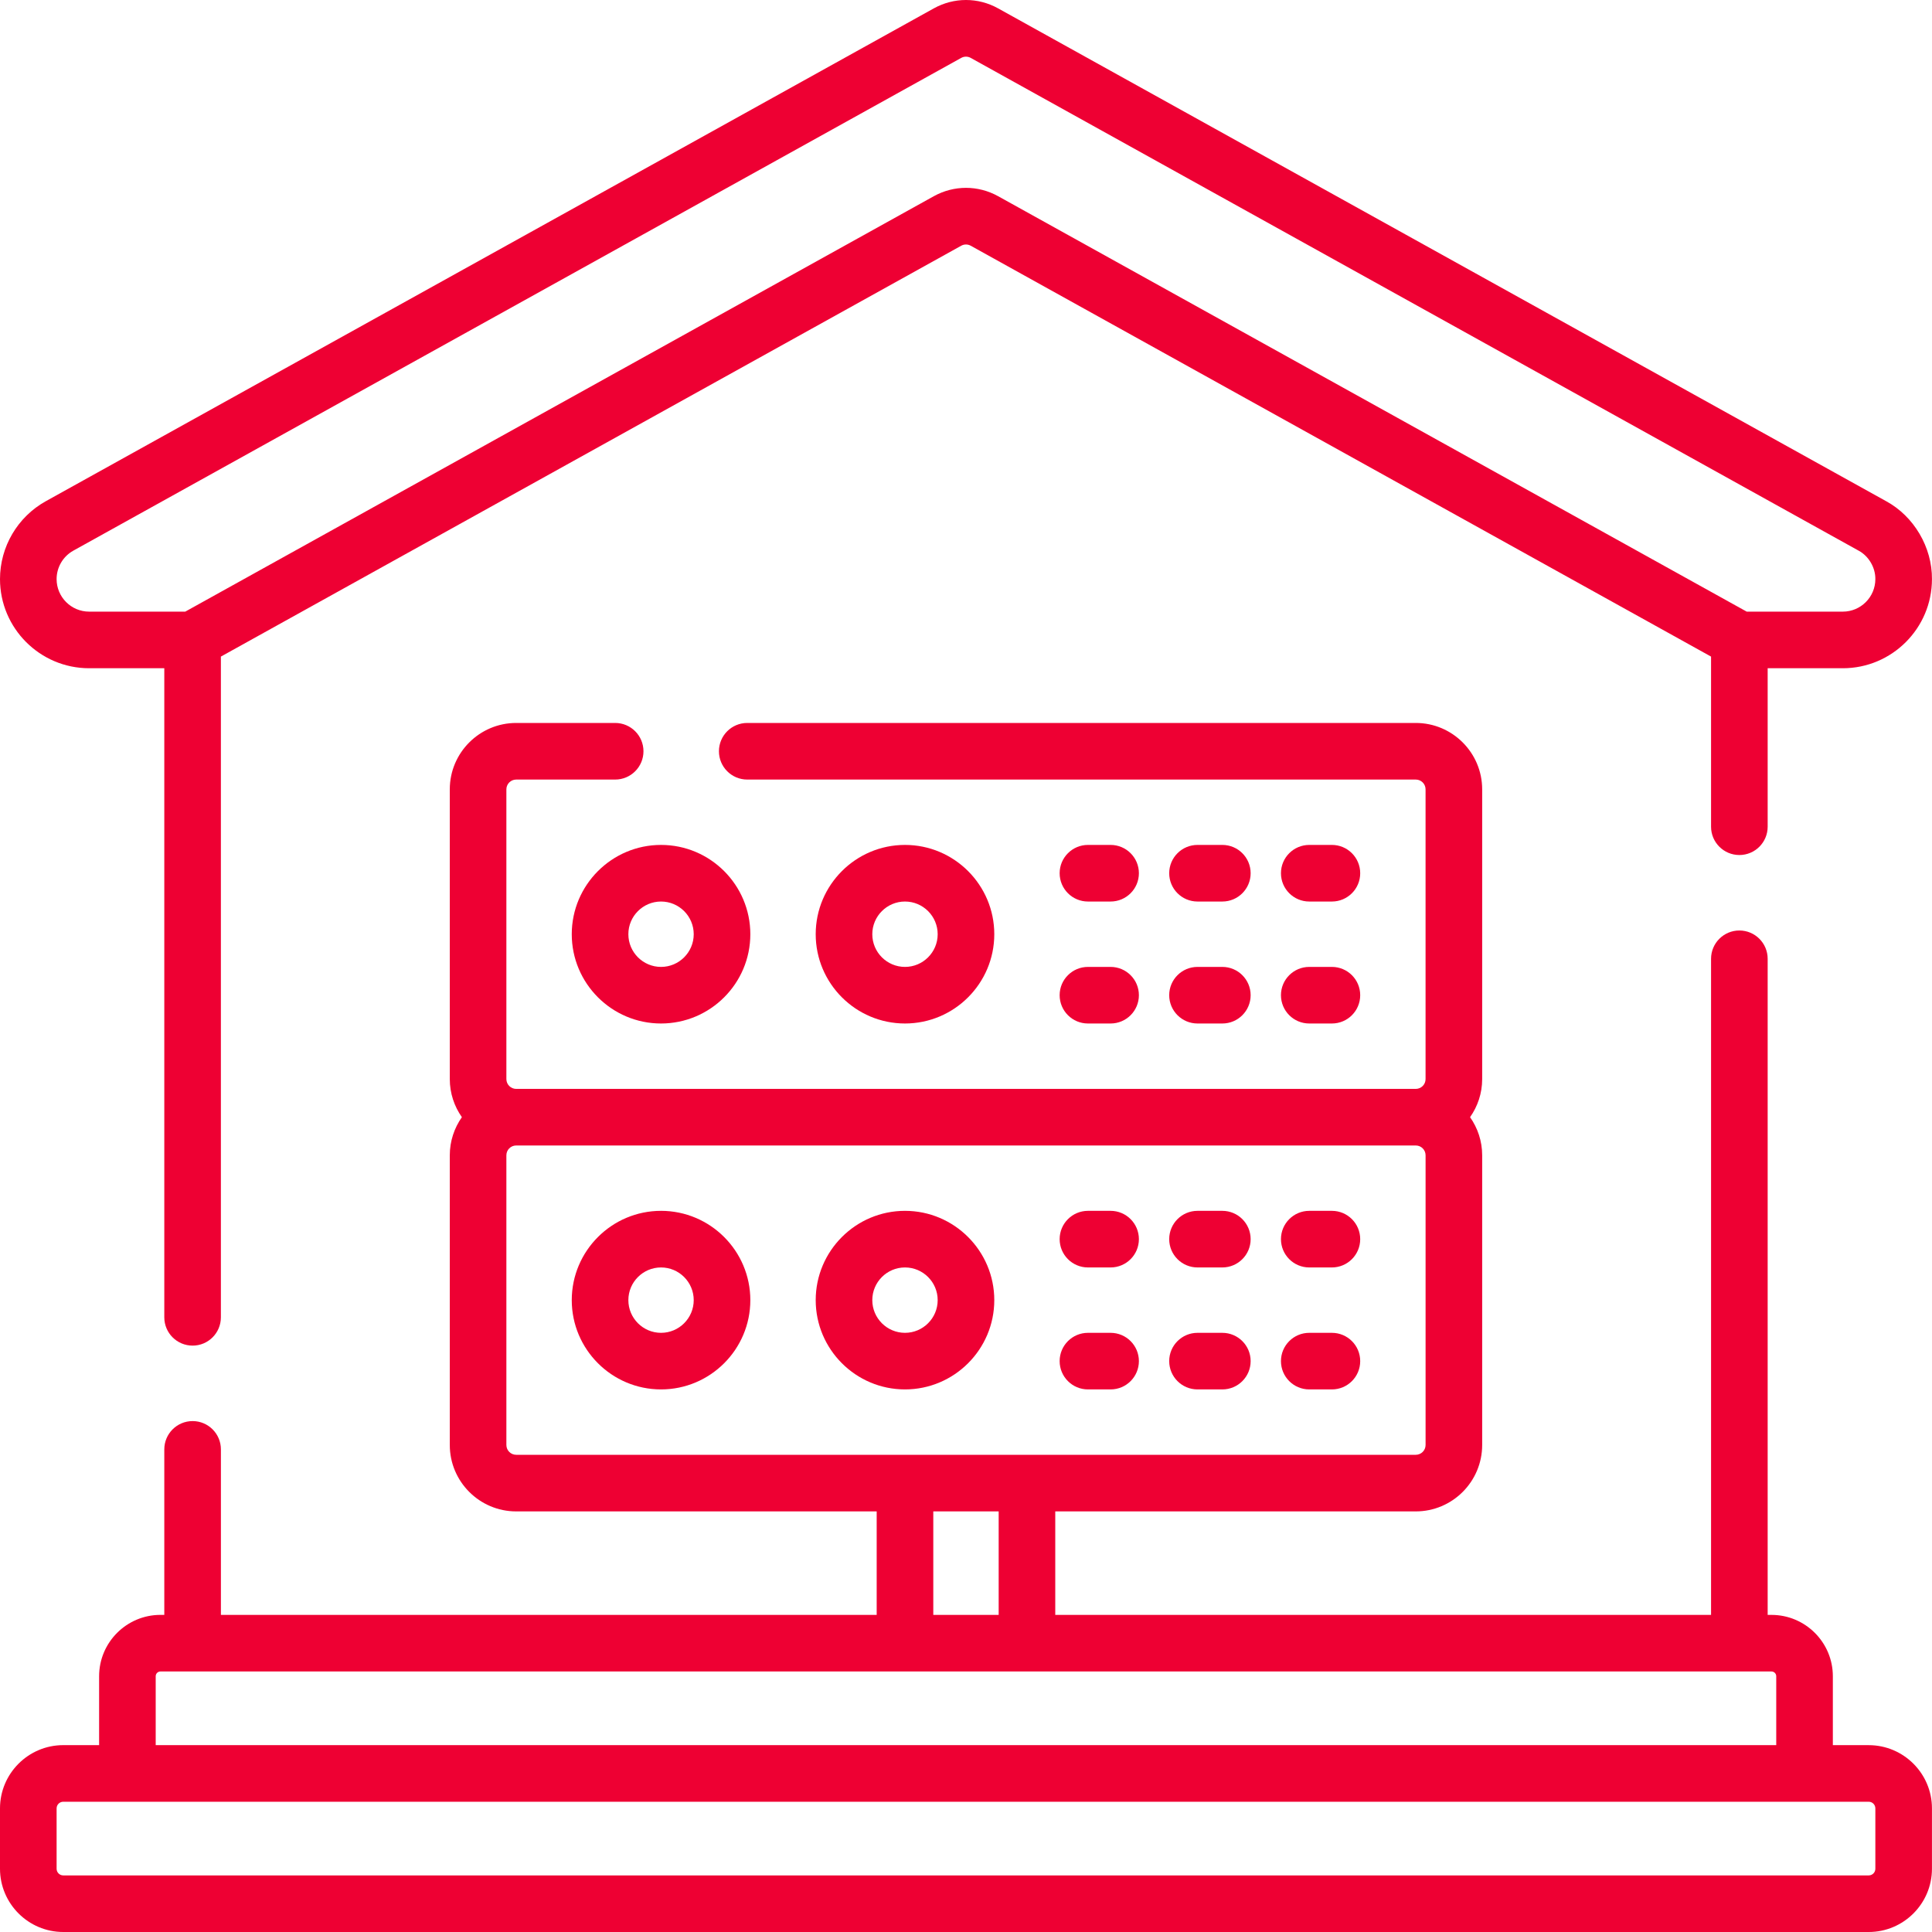 <svg width="100" height="100" viewBox="0 0 100 100" fill="none" xmlns="http://www.w3.org/2000/svg">
<path d="M4.614 34.588H8.504V68.184C8.504 68.993 9.16 69.649 9.969 69.649C10.777 69.649 11.433 68.994 11.433 68.184V33.985L49.752 12.719C49.907 12.633 50.091 12.634 50.245 12.719L88.564 33.985V42.791C88.564 43.6 89.22 44.256 90.029 44.256C90.838 44.256 91.494 43.6 91.494 42.791V34.588H95.384C97.928 34.588 99.998 32.518 99.998 29.974C100.011 28.328 99.066 26.721 97.622 25.939L51.667 0.436C50.623 -0.145 49.375 -0.145 48.331 0.435L2.377 25.939C0.911 26.752 0 28.298 0 29.974C0 32.518 2.07 34.588 4.614 34.588ZM3.797 28.501L49.754 2.996C49.907 2.911 50.09 2.911 50.245 2.997L96.204 28.503C96.728 28.786 97.073 29.377 97.068 29.974C97.068 30.903 96.312 31.658 95.384 31.658H90.409L51.666 10.157C50.622 9.578 49.376 9.579 48.331 10.157L9.589 31.658H4.614C3.685 31.658 2.93 30.903 2.93 29.974C2.93 29.362 3.262 28.798 3.797 28.501Z" fill="#EE0033"/>
<path d="M96.724 90.329H94.868V86.762C94.868 85.011 93.444 83.587 91.693 83.587H91.494V49.627C91.494 48.818 90.838 48.162 90.029 48.162C89.22 48.162 88.564 48.817 88.564 49.627V83.586H54.62V78.23H73.279C75.175 78.23 76.717 76.688 76.717 74.792V59.798C76.717 59.064 76.484 58.384 76.09 57.825C76.484 57.266 76.717 56.587 76.717 55.853V40.857C76.717 38.962 75.175 37.42 73.28 37.42H38.677C37.868 37.42 37.212 38.075 37.212 38.885C37.212 39.694 37.868 40.35 38.677 40.35H73.28C73.56 40.35 73.787 40.577 73.787 40.857V55.853C73.787 56.132 73.562 56.358 73.283 56.361C73.282 56.361 73.281 56.36 73.279 56.36H26.718C26.717 56.36 26.716 56.361 26.715 56.361C26.436 56.358 26.21 56.132 26.21 55.853V40.857C26.21 40.577 26.438 40.35 26.718 40.35H31.841C32.65 40.35 33.306 39.694 33.306 38.885C33.306 38.075 32.65 37.42 31.841 37.42H26.718C24.823 37.42 23.281 38.962 23.281 40.857V55.853C23.281 56.587 23.514 57.266 23.907 57.825C23.514 58.384 23.281 59.064 23.281 59.798V74.792C23.281 76.688 24.823 78.23 26.718 78.23H45.377V83.586H11.434V75.02C11.434 74.211 10.778 73.555 9.969 73.555C9.16 73.555 8.504 74.211 8.504 75.02V83.586H8.305C6.554 83.586 5.13 85.011 5.13 86.762V90.328H3.274C1.469 90.328 0 91.797 0 93.602V96.726C0 98.531 1.469 100 3.274 100H96.724C98.529 100 99.998 98.531 99.998 96.726V93.602C99.998 91.797 98.529 90.329 96.724 90.329ZM26.21 74.792V59.798C26.21 59.519 26.436 59.292 26.715 59.29C26.716 59.29 26.717 59.29 26.718 59.29H73.28C73.281 59.29 73.282 59.29 73.283 59.29C73.562 59.292 73.788 59.519 73.788 59.798V74.792C73.788 75.072 73.56 75.3 73.279 75.3H26.718C26.438 75.3 26.21 75.072 26.21 74.792ZM48.307 78.23H51.691V83.586H48.307V78.23ZM8.059 86.762C8.059 86.626 8.169 86.516 8.305 86.516H91.692C91.828 86.516 91.938 86.626 91.938 86.762V90.329H8.059V86.762ZM97.068 96.727C97.068 96.916 96.914 97.071 96.724 97.071H3.274C3.084 97.071 2.93 96.916 2.93 96.727V93.602C2.93 93.412 3.084 93.258 3.274 93.258H96.724C96.914 93.258 97.068 93.412 97.068 93.602V96.727H97.068Z" fill="#EE0033"/>
<path d="M56.312 46.663H57.484C58.293 46.663 58.949 46.007 58.949 45.198C58.949 44.389 58.293 43.733 57.484 43.733H56.312C55.503 43.733 54.847 44.389 54.847 45.198C54.847 46.007 55.503 46.663 56.312 46.663Z" fill="#EE0033"/>
<path d="M61.983 46.663H63.268C64.077 46.663 64.733 46.007 64.733 45.198C64.733 44.389 64.077 43.733 63.268 43.733H61.983C61.174 43.733 60.518 44.389 60.518 45.198C60.518 46.007 61.174 46.663 61.983 46.663Z" fill="#EE0033"/>
<path d="M67.767 46.663H68.939C69.748 46.663 70.404 46.007 70.404 45.198C70.404 44.389 69.748 43.733 68.939 43.733H67.767C66.958 43.733 66.302 44.389 66.302 45.198C66.302 46.007 66.958 46.663 67.767 46.663Z" fill="#EE0033"/>
<path d="M67.767 52.976H68.939C69.748 52.976 70.404 52.321 70.404 51.511C70.404 50.703 69.748 50.047 68.939 50.047H67.767C66.958 50.047 66.302 50.702 66.302 51.511C66.302 52.321 66.958 52.976 67.767 52.976Z" fill="#EE0033"/>
<path d="M61.983 52.976H63.268C64.077 52.976 64.733 52.321 64.733 51.511C64.733 50.703 64.077 50.047 63.268 50.047H61.983C61.174 50.047 60.518 50.702 60.518 51.511C60.518 52.321 61.174 52.976 61.983 52.976Z" fill="#EE0033"/>
<path d="M56.312 52.976H57.484C58.293 52.976 58.949 52.321 58.949 51.511C58.949 50.703 58.293 50.047 57.484 50.047H56.312C55.503 50.047 54.847 50.702 54.847 51.511C54.847 52.321 55.503 52.976 56.312 52.976Z" fill="#EE0033"/>
<path d="M29.594 48.355C29.594 50.903 31.667 52.976 34.215 52.976C36.764 52.976 38.837 50.903 38.837 48.355C38.837 45.806 36.764 43.733 34.215 43.733C31.667 43.733 29.594 45.807 29.594 48.355ZM34.215 46.663C35.148 46.663 35.907 47.422 35.907 48.355C35.907 49.288 35.148 50.047 34.215 50.047C33.283 50.047 32.524 49.288 32.524 48.355C32.523 47.422 33.283 46.663 34.215 46.663Z" fill="#EE0033"/>
<path d="M51.464 48.355C51.464 45.806 49.39 43.733 46.842 43.733C44.294 43.733 42.221 45.807 42.221 48.355C42.221 50.903 44.294 52.976 46.842 52.976C49.39 52.976 51.464 50.903 51.464 48.355ZM45.15 48.355C45.15 47.422 45.909 46.663 46.842 46.663C47.775 46.663 48.534 47.422 48.534 48.355C48.534 49.288 47.775 50.047 46.842 50.047C45.909 50.047 45.15 49.288 45.15 48.355Z" fill="#EE0033"/>
<path d="M56.312 65.603H57.484C58.293 65.603 58.949 64.947 58.949 64.138C58.949 63.329 58.293 62.673 57.484 62.673H56.312C55.503 62.673 54.847 63.329 54.847 64.138C54.847 64.947 55.503 65.603 56.312 65.603Z" fill="#EE0033"/>
<path d="M61.983 65.603H63.268C64.077 65.603 64.733 64.947 64.733 64.138C64.733 63.329 64.077 62.673 63.268 62.673H61.983C61.174 62.673 60.518 63.329 60.518 64.138C60.518 64.947 61.174 65.603 61.983 65.603Z" fill="#EE0033"/>
<path d="M67.767 65.603H68.939C69.748 65.603 70.404 64.947 70.404 64.138C70.404 63.329 69.748 62.673 68.939 62.673H67.767C66.958 62.673 66.302 63.329 66.302 64.138C66.302 64.947 66.958 65.603 67.767 65.603Z" fill="#EE0033"/>
<path d="M67.767 71.916H68.939C69.748 71.916 70.404 71.261 70.404 70.451C70.404 69.643 69.748 68.987 68.939 68.987H67.767C66.958 68.987 66.302 69.642 66.302 70.451C66.302 71.261 66.958 71.916 67.767 71.916Z" fill="#EE0033"/>
<path d="M61.983 71.916H63.268C64.077 71.916 64.733 71.261 64.733 70.451C64.733 69.643 64.077 68.987 63.268 68.987H61.983C61.174 68.987 60.518 69.642 60.518 70.451C60.518 71.261 61.174 71.916 61.983 71.916Z" fill="#EE0033"/>
<path d="M56.312 71.916H57.484C58.293 71.916 58.949 71.261 58.949 70.451C58.949 69.643 58.293 68.987 57.484 68.987H56.312C55.503 68.987 54.847 69.642 54.847 70.451C54.847 71.261 55.503 71.916 56.312 71.916Z" fill="#EE0033"/>
<path d="M34.215 62.673C31.667 62.673 29.594 64.747 29.594 67.295C29.594 69.843 31.667 71.916 34.215 71.916C36.764 71.916 38.837 69.843 38.837 67.295C38.837 64.747 36.764 62.673 34.215 62.673ZM34.215 68.987C33.283 68.987 32.524 68.228 32.524 67.295C32.524 66.362 33.283 65.603 34.215 65.603C35.148 65.603 35.907 66.362 35.907 67.295C35.907 68.228 35.148 68.987 34.215 68.987Z" fill="#EE0033"/>
<path d="M51.464 67.295C51.464 64.747 49.39 62.673 46.842 62.673C44.294 62.673 42.221 64.747 42.221 67.295C42.221 69.843 44.294 71.916 46.842 71.916C49.39 71.916 51.464 69.843 51.464 67.295ZM45.15 67.295C45.15 66.362 45.909 65.603 46.842 65.603C47.775 65.603 48.534 66.362 48.534 67.295C48.534 68.228 47.775 68.987 46.842 68.987C45.909 68.987 45.15 68.228 45.15 67.295Z" fill="#EE0033"/>
</svg>

